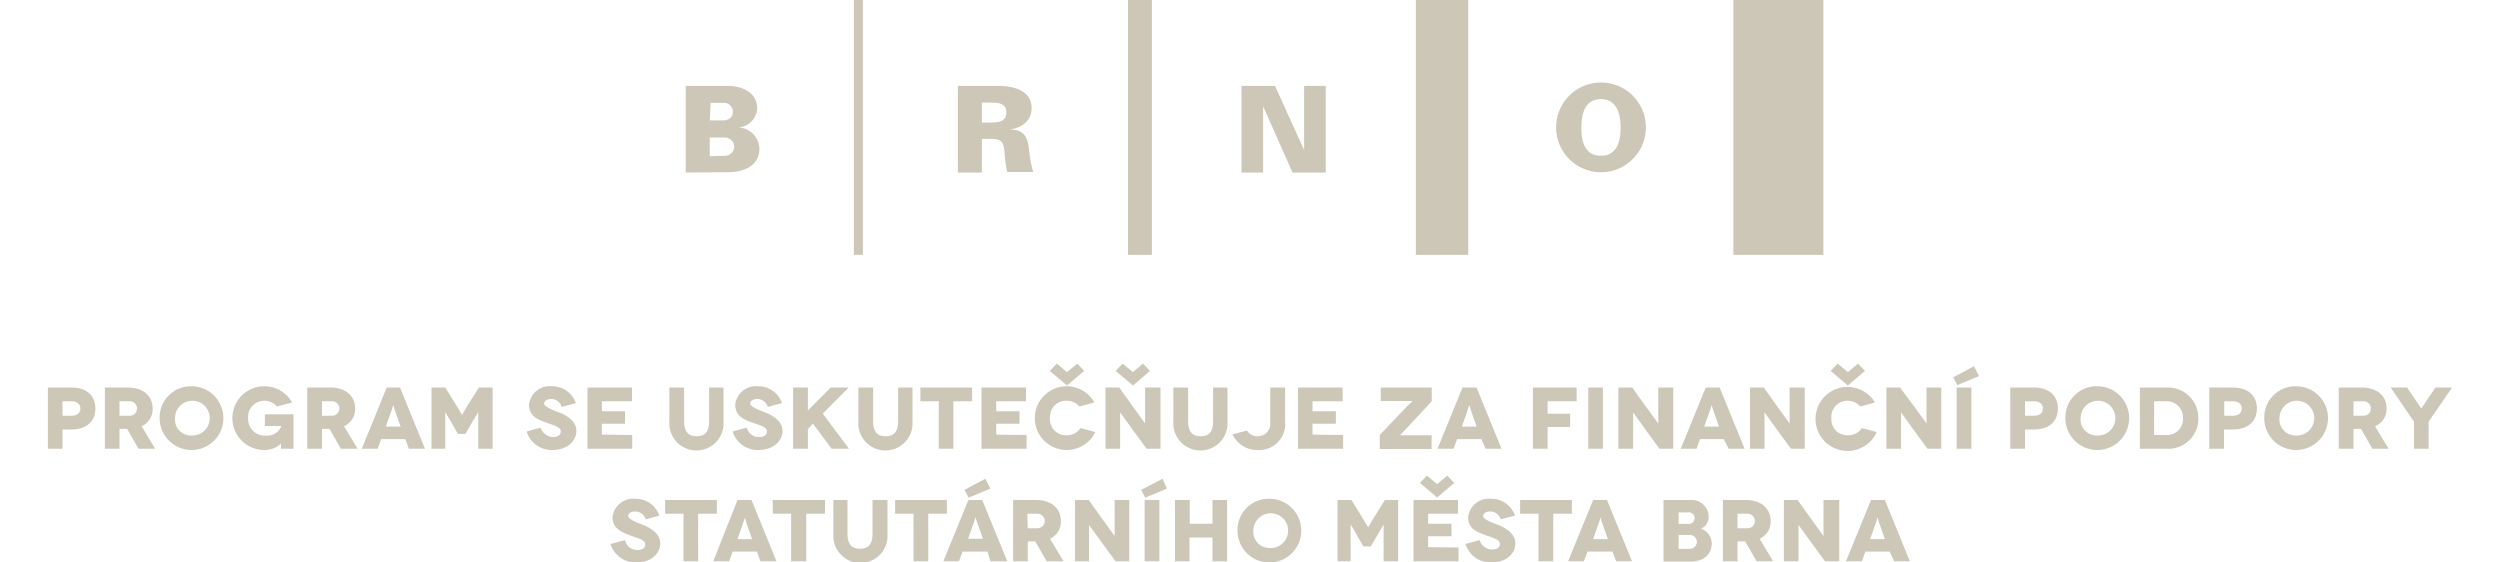 <svg id="Vrstva_1" data-name="Vrstva 1" xmlns="http://www.w3.org/2000/svg" viewBox="0 0 200 45"><defs><style>.cls-1{fill:#cdc7b8}</style></defs><path class="cls-1" d="M68.31 0h.72v20.39h-.72zM90.24 0h1.91v20.39h-1.91zM113.27 0h4.19v20.39h-4.19zM138.67 0h7.2v20.39h-7.2zM124.49 10.19a3.59 3.59 0 117.18 0 3.59 3.59 0 11-7.18 0zm3.59-2.26c-1.31 0-1.57 1.21-1.57 2.29s.26 2.24 1.57 2.24 1.57-1.21 1.57-2.24-.27-2.29-1.57-2.29zM99.32 6.87H102l2.33 5.13V6.87h1.73v6.93h-2.66l-2.35-5.3v5.3h-1.73zM78.55 13.8h-1.92V6.87h3.21c1.17 0 2.69.32 2.69 1.79 0 1-.8 1.58-1.77 1.7 1.23 0 1.46.65 1.58 1.72a8.6 8.6 0 00.32 1.68h-2.08a10.41 10.41 0 01-.21-1.47c-.08-.83-.12-1.18-1.1-1.18h-.72zm.75-4c.62 0 1.21-.09 1.21-.8s-.59-.79-1.21-.79h-.75v1.6zM54.86 13.8V6.87h3.32c1.31 0 2.4.6 2.4 1.82a1.63 1.63 0 01-1.5 1.51 1.74 1.74 0 011.67 1.7c0 2-2.57 1.88-2.63 1.88zm1.92-4.17h1c.52 0 .85-.2.85-.73a.71.71 0 00-.78-.67h-1zm1.12 2.83a.76.76 0 00.84-.72A.76.76 0 0058 11h-1.22v1.5zM5.7 31c1.2 0 1.93.63 1.93 1.68s-.73 1.68-1.93 1.68H5v1.54H3.83V31zm0 2.26c.45 0 .73-.22.73-.58s-.28-.58-.73-.58H5v1.16zM11.08 35.9l-.91-1.59h-.61v1.59H8.39V31h1.82c1.24 0 2 .67 2 1.68a1.49 1.49 0 01-.88 1.42l1.08 1.8zm-1.52-2.64h.82a.58.58 0 100-1.16h-.82zM15.32 30.9a2.55 2.55 0 11-2.55 2.55 2.5 2.5 0 012.55-2.55zm0 3.94A1.39 1.39 0 1014 33.45a1.28 1.28 0 001.32 1.39zM22.47 35.5a1.93 1.93 0 01-1.33.5 2.55 2.55 0 010-5.1 2.54 2.54 0 012.23 1.3l-1.2.32a1.38 1.38 0 00-1-.46 1.29 1.29 0 00-1.32 1.39 1.33 1.33 0 001.39 1.4 1.22 1.22 0 001.27-.77h-1.32v-.94h2.29v2.76h-1v-.4zM27.27 35.9l-.91-1.59h-.6v1.59h-1.18V31h1.83c1.24 0 2 .67 2 1.68a1.49 1.49 0 01-.89 1.42l1.09 1.8zm-1.51-2.64h.81a.58.58 0 100-1.16h-.81zM32.43 35.13h-1.94l-.28.77h-1.27l2-4.9H32l2 4.9h-1.29zm-.38-1l-.35-1c-.11-.28-.23-.72-.24-.72s-.13.44-.24.72l-.35 1zM39.41 31v4.9h-1.15v-1.19-1.74l-.45.74-.57 1h-.61l-.57-1-.44-.74V35.9h-1.1V31h1.1l.92 1.48.42.71.42-.71.93-1.48zM44.93 32.55a.85.85 0 00-.84-.63c-.35 0-.56.17-.56.37s.49.44 1.09.66 1.49.68 1.49 1.52S45.34 36 44.2 36a2.1 2.1 0 01-2.07-1.48l1.12-.31a1.07 1.07 0 001 .75c.42 0 .61-.2.61-.44 0-.39-.57-.49-1.27-.75s-1.27-.55-1.27-1.41a1.67 1.67 0 011.84-1.46 2 2 0 011.91 1.35zM50.58 34.8v1.1H47V31h3.56v1.1h-2.41v.8H50v1h-1.85v.87zM57.88 31v2.72a2.17 2.17 0 11-4.33 0V31h1.18v2.7c0 .84.34 1.2 1 1.2s1-.36 1-1.2V31zM61.42 32.55a.86.86 0 00-.85-.63c-.35 0-.55.17-.55.37s.49.44 1.08.66 1.5.68 1.5 1.52S61.83 36 60.68 36a2.1 2.1 0 01-2.07-1.48l1.13-.31a1 1 0 001 .75c.42 0 .62-.2.62-.44 0-.39-.58-.49-1.28-.75s-1.26-.55-1.26-1.41a1.67 1.67 0 011.83-1.46 2 2 0 011.91 1.35zM66.53 35.9l-1.49-2-.41.42v1.58h-1.18V31h1.18v1.85s.15-.17.65-.67L66.46 31h1.44l-2.08 2.09 2.1 2.81zM73 31v2.72a2.17 2.17 0 11-4.33 0V31h1.18v2.7c0 .84.34 1.2 1 1.2s1-.36 1-1.2V31zM77.77 31v1.1h-1.5v3.8H75.1v-3.8h-1.47V31zM82.13 34.8v1.1h-3.61V31h3.56v1.1H79.7v.8h1.86v1H79.7v.87zM86.36 32.52a1.37 1.37 0 00-1-.46A1.29 1.29 0 0084 33.45a1.27 1.27 0 001.32 1.37 1.31 1.31 0 001.12-.57l1.19.31a2.55 2.55 0 11-2.31-3.66 2.54 2.54 0 012.23 1.3zm-1-1.68l1.38-1.17-.56-.58-.82.68-.81-.68-.57.58zM92.84 31v4.9h-1.11l-1-1.36-1.12-1.55v2.91h-1.17V31h1.1l1 1.4 1.07 1.48V31zm-2.2-.16L92 29.67l-.56-.58-.81.68-.82-.68-.56.58zM98.2 31v2.72a2.17 2.17 0 11-4.33 0V31h1.18v2.7c0 .84.34 1.2 1 1.2s1-.36 1-1.2V31zM102.81 31v2.72A2.08 2.08 0 01100.6 36a2.16 2.16 0 01-2-1.25l1.16-.31a.94.94 0 00.86.46 1 1 0 001-1.13V31zM107.45 34.8v1.1h-3.61V31h3.57v1.1H105v.8h1.87v1H105v.87zM114.54 32.1l-2.09 2.25-.46.47h2.54v1.1h-4.15V34.8l2.18-2.29c.18-.19.46-.42.46-.43h-2.56V31h4.08zM118.51 35.13h-1.94l-.28.77H115l2-4.9h1.12l2 4.9h-1.27zm-.38-1l-.35-1-.24-.72-.24.72-.35 1zM123.81 32.1v1h1.8v1.06h-1.8v1.74h-1.18V31h3.5v1.1zM127.06 35.9V31h1.17v4.9zM133.86 31v4.9h-1.1l-1-1.36-1.11-1.55v2.91h-1.18V31h1.11l1 1.4c.32.42 1.07 1.48 1.08 1.48s0-.87 0-1.76V31zM137.89 35.13H136l-.28.77h-1.26l2-4.9h1.11l2 4.9h-1.27zm-.37-1l-.35-1c-.11-.28-.24-.72-.24-.72s-.13.44-.24.72l-.35 1zM144.38 31v4.9h-1.1l-1-1.36-1.12-1.55v2.91H140V31h1.1l1 1.4 1.07 1.48V31zM148.83 32.52a1.4 1.4 0 00-1-.46 1.29 1.29 0 00-1.32 1.39 1.27 1.27 0 001.32 1.37 1.31 1.31 0 001.12-.57l1.19.31a2.56 2.56 0 11-.14-2.36zm-1-1.68l1.37-1.17-.56-.58-.81.68-.81-.68-.57.58zM155.3 31v4.9h-1.1l-1-1.36-1.12-1.55v2.91h-1.17V31H152l1.05 1.4 1.07 1.48V31zM158.32 30.09l-1.74.72-.33-.62 1.67-.89zm-1.79 5.81V31h1.18v4.9zM162.7 31c1.21 0 1.93.63 1.93 1.68s-.72 1.68-1.93 1.68h-.7v1.54h-1.18V31zm0 2.26c.46 0 .73-.22.73-.58s-.27-.58-.73-.58h-.7v1.16zM167.77 30.9a2.55 2.55 0 11-2.54 2.55 2.5 2.5 0 012.54-2.55zm0 3.94a1.39 1.39 0 10-1.32-1.39 1.28 1.28 0 001.32 1.39zM173.33 31a2.44 2.44 0 012.54 2.47 2.41 2.41 0 01-2.54 2.43h-2.14V31zm0 3.8a1.27 1.27 0 001.31-1.33 1.3 1.3 0 00-1.31-1.37h-1v2.7zM178.61 31c1.21 0 1.94.63 1.94 1.68s-.73 1.68-1.94 1.68h-.69v1.54h-1.18V31zm0 2.26c.46 0 .73-.22.73-.58s-.27-.58-.73-.58h-.67v1.16zM183.68 30.9a2.55 2.55 0 11-2.54 2.55 2.5 2.5 0 012.54-2.55zm0 3.94a1.39 1.39 0 10-1.32-1.39 1.28 1.28 0 001.32 1.39zM189.79 35.9l-.91-1.59h-.6v1.59h-1.18V31h1.83c1.23 0 2 .67 2 1.68a1.49 1.49 0 01-.93 1.42l1.09 1.8zm-1.51-2.64h.81a.58.58 0 100-1.16h-.81zM196.17 31l-1.88 2.73v2.17h-1.17v-2.17L191.25 31h1.31l.89 1.31.25.36a4.05 4.05 0 00.25-.36l.89-1.31zM51.65 41.55a.86.86 0 00-.85-.63c-.35 0-.55.17-.55.37s.49.44 1.08.66 1.49.68 1.49 1.52S52.05 45 50.91 45a2.1 2.1 0 01-2.07-1.48l1.16-.31a1 1 0 001 .79c.42 0 .62-.2.62-.44 0-.39-.58-.49-1.28-.75S49 42.22 49 41.36a1.68 1.68 0 011.84-1.46 2 2 0 011.91 1.35zM57.35 40v1.1h-1.5v3.8h-1.17v-3.8h-1.47V40zM60.55 44.13h-1.94l-.28.77h-1.27L59 40h1.12l2 4.9h-1.29zm-.38-1l-.35-1c-.1-.28-.23-.72-.23-.72l-.24.72-.35 1zM66 40v1.1h-1.5v3.8h-1.21v-3.8h-1.47V40zM71 40v2.72a2.17 2.17 0 11-4.33 0V40h1.13v2.7c0 .84.34 1.2 1 1.2s1-.36 1-1.2V40zM75.75 40v1.1h-1.49v3.8h-1.18v-3.8h-1.47V40zM79 44.13h-2l-.28.77h-1.25l2-4.9h1.11l2 4.9h-1.35zm-1.51-4.32l-.34-.62 1.68-.89.4.79zm1.14 3.29l-.35-1c-.11-.28-.24-.72-.24-.72s-.13.44-.24.72l-.35 1zM83.73 44.9l-.91-1.59h-.6v1.59h-1.17V40h1.82c1.24 0 2 .67 2 1.68A1.49 1.49 0 0184 43.1l1.08 1.8zm-1.51-2.64H83a.58.58 0 100-1.16h-.81zM90.34 40v4.9h-1.1l-1-1.36-1.12-1.55v2.91H86V40h1.1l1 1.4 1.07 1.48V40zM93.36 39.09l-1.74.72-.33-.62L93 38.3zm-1.79 5.81V40h1.18v4.9zM98.17 40v4.9H97V43h-1.84v1.9H94V40h1.18v1.9H97V40zM101.58 39.9A2.55 2.55 0 1199 42.45a2.5 2.5 0 012.58-2.55zm0 3.94a1.39 1.39 0 10-1.31-1.39 1.29 1.29 0 001.31 1.39zM111.85 40v4.9h-1.16v-1.19-1.74l-.44.74-.58 1h-.6l-.58-1c0-.07-.43-.74-.44-.74s0 .57 0 1.74v1.19H107V40h1.11l.92 1.48.42.71.42-.71.92-1.48zM116.68 43.8v1.1h-3.6V40h3.56v1.1h-2.39v.8h1.87v1h-1.87v.87zm-1.71-4l-1.38-1.17.57-.58.81.68.81-.68.56.58zM120.05 41.55a.86.86 0 00-.85-.63c-.35 0-.55.17-.55.37s.49.44 1.09.66 1.49.68 1.49 1.52-.77 1.53-1.91 1.53a2.1 2.1 0 01-2.08-1.48l1.13-.31a1.06 1.06 0 001 .75c.42 0 .62-.2.62-.44 0-.39-.57-.49-1.27-.75s-1.27-.55-1.27-1.41a1.67 1.67 0 011.83-1.46 2 2 0 011.92 1.35zM125.75 40v1.1h-1.49v3.8h-1.18v-3.8h-1.47V40zM129 44.13h-2l-.29.77h-1.26l2-4.9h1.11l2 4.9h-1.27zm-.37-1l-.35-1c-.11-.28-.23-.72-.24-.72s-.13.44-.24.72l-.35 1zM135.21 40a1.36 1.36 0 011.48 1.29 1 1 0 01-.61 1 1.29 1.29 0 01.86 1.16c0 .82-.54 1.48-1.75 1.48h-2.11V40zm-.21 1.91a.47.47 0 100-.92h-.71v.92zm.11 2a.58.58 0 00.64-.56.57.57 0 00-.64-.55h-.82v1.11zM140.53 44.9l-.92-1.59H139v1.59h-1.17V40h1.82c1.24 0 2 .67 2 1.68a1.49 1.49 0 01-.88 1.42l1.08 1.8zM139 42.26h.81a.58.58 0 100-1.16H139zM147.14 40v4.9H146l-1-1.36-1.12-1.55v2.91h-1.17V40h1.1l1 1.4 1.07 1.48V40zM151.17 44.13h-1.94l-.28.77h-1.27l2-4.9h1.11l2 4.9h-1.26zm-.38-1l-.35-1c-.11-.28-.23-.72-.24-.72s-.13.44-.24.72l-.35 1z"/></svg>
